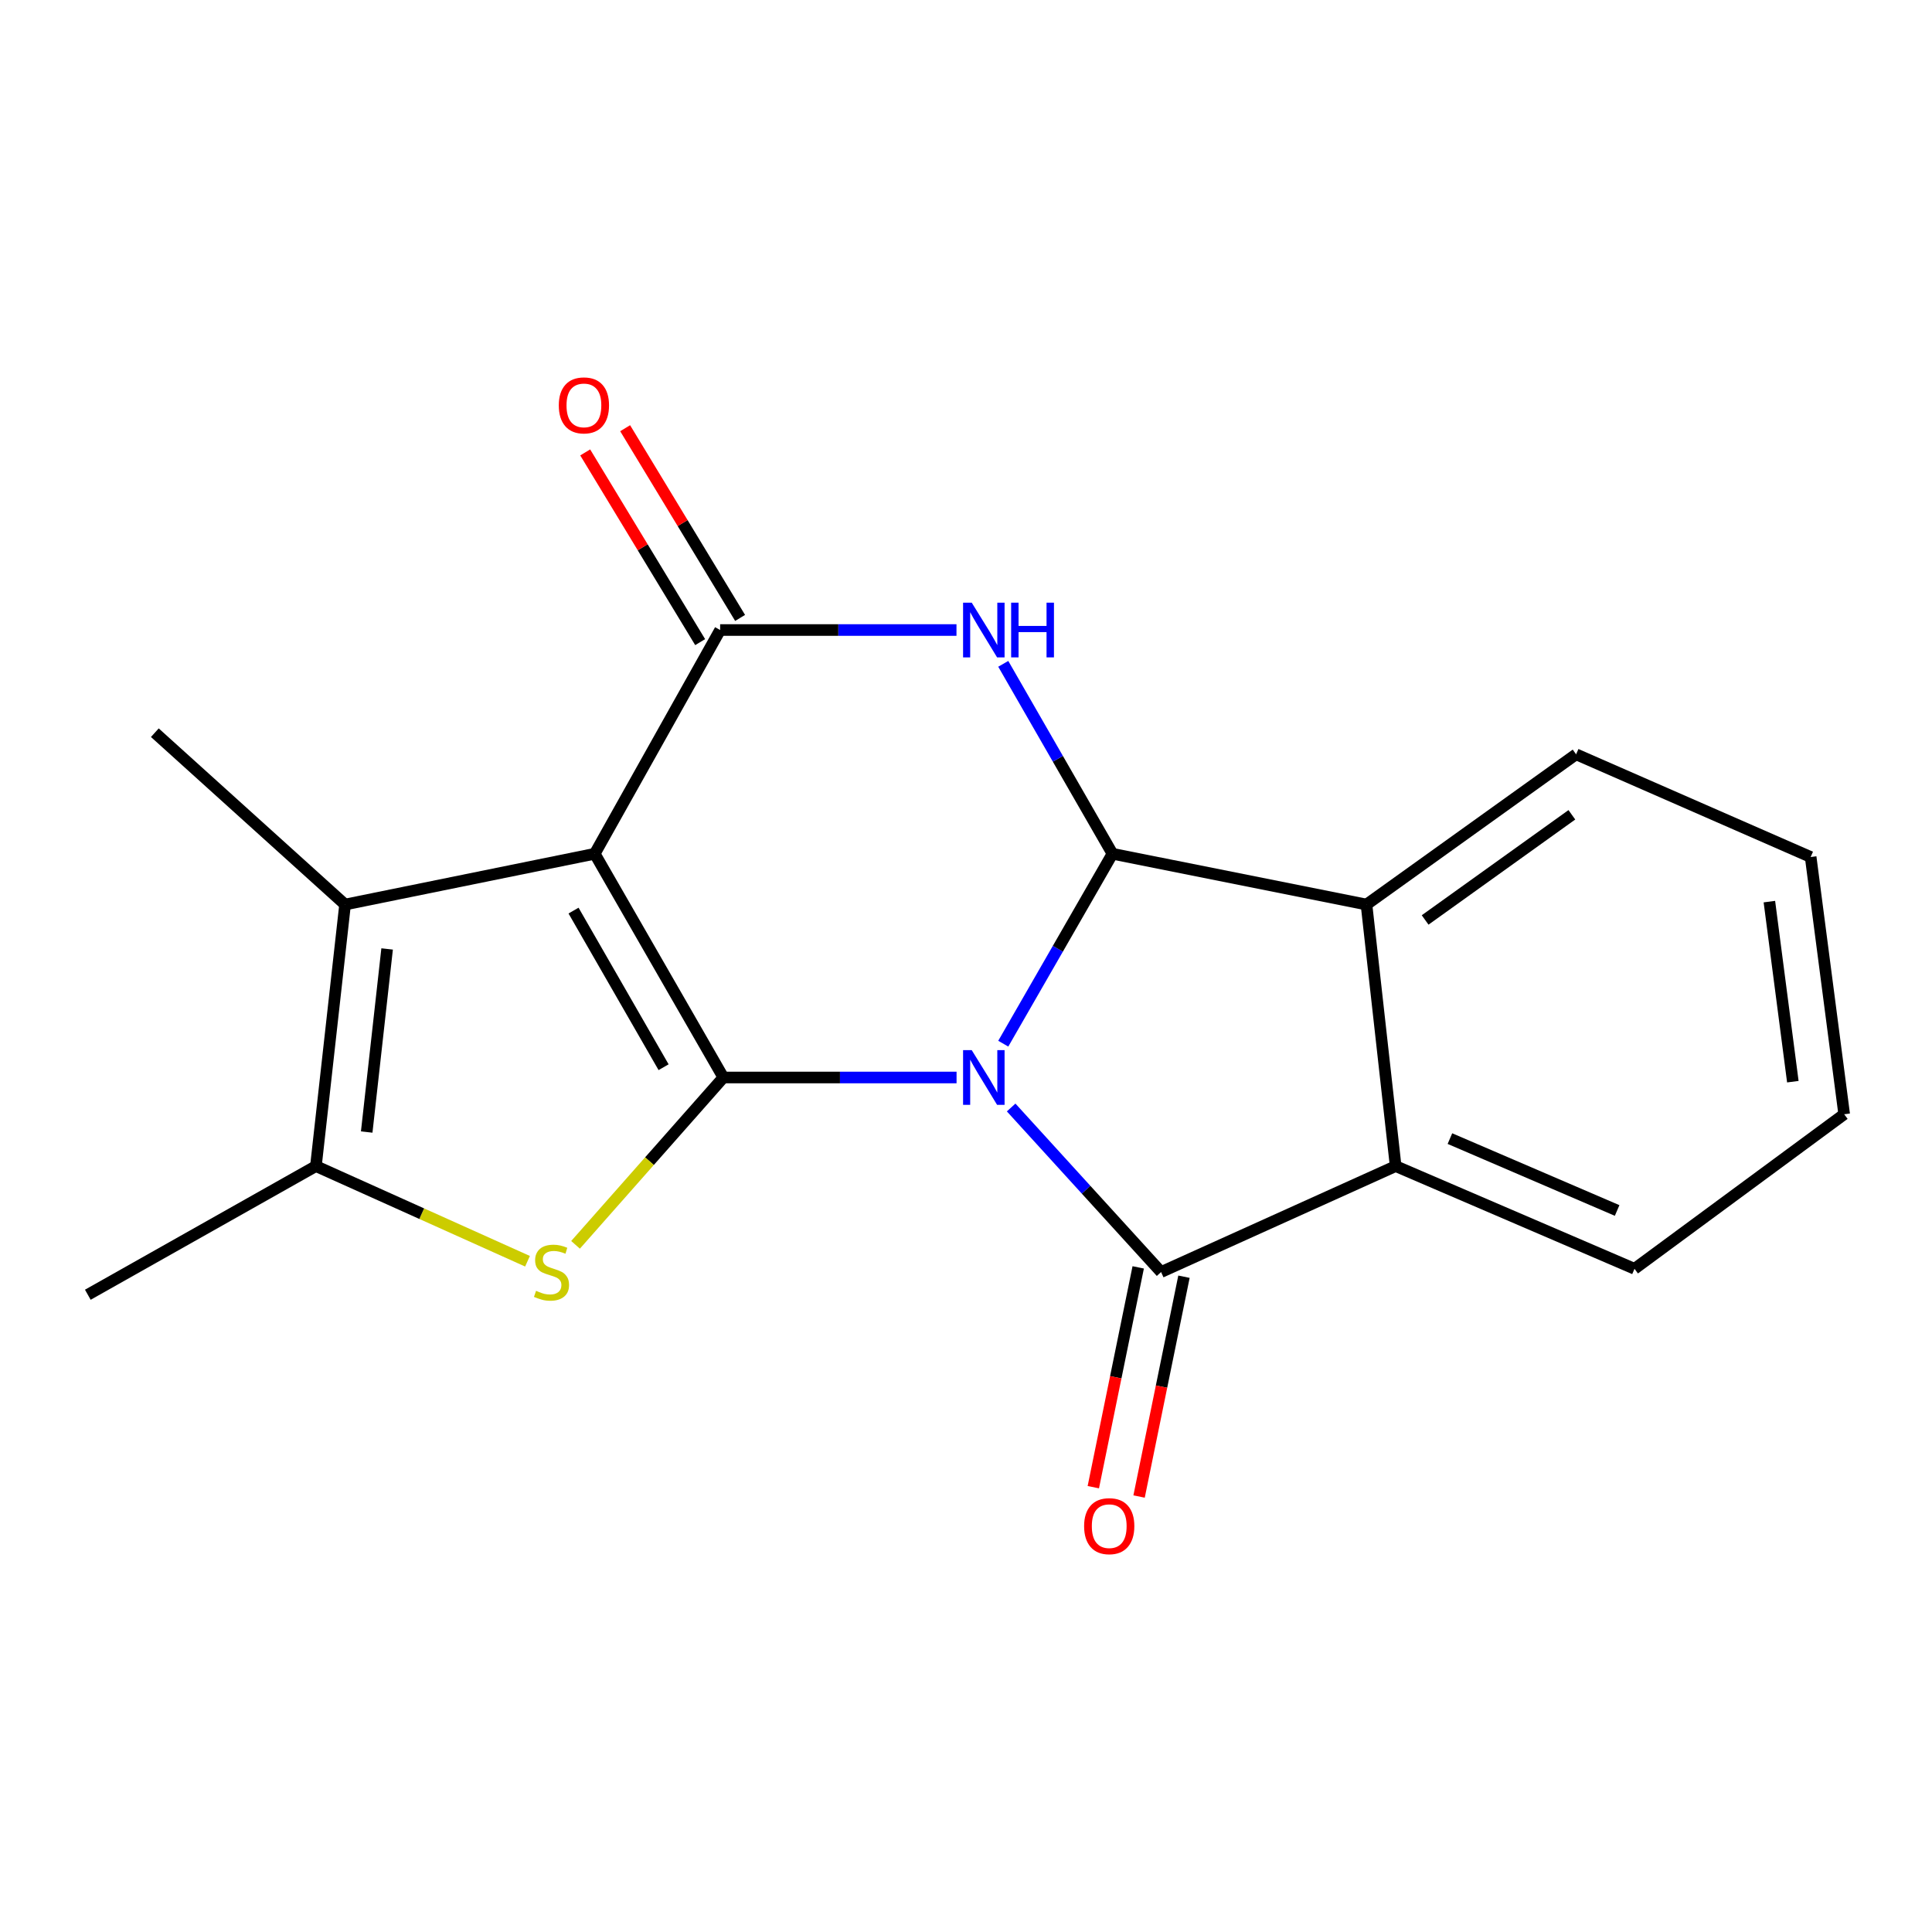 <?xml version='1.0' encoding='iso-8859-1'?>
<svg version='1.1' baseProfile='full'
              xmlns='http://www.w3.org/2000/svg'
                      xmlns:rdkit='http://www.rdkit.org/xml'
                      xmlns:xlink='http://www.w3.org/1999/xlink'
                  xml:space='preserve'
width='1000px' height='1000px' viewBox='0 0 1000 1000'>
<!-- END OF HEADER -->
<rect style='opacity:1.0;fill:#FFFFFF;stroke:none' width='1000' height='1000' x='0' y='0'> </rect>
<path class='bond-0' d='M 495.116,557.709 L 434.767,557.709' style='fill:none;fill-rule:evenodd;stroke:#0000FF;stroke-width:6px;stroke-linecap:butt;stroke-linejoin:miter;stroke-opacity:1' />
<path class='bond-0' d='M 434.767,557.709 L 374.418,557.709' style='fill:none;fill-rule:evenodd;stroke:#000000;stroke-width:6px;stroke-linecap:butt;stroke-linejoin:miter;stroke-opacity:1' />
<path class='bond-2' d='M 519.288,540.21 L 547.55,491.057' style='fill:none;fill-rule:evenodd;stroke:#0000FF;stroke-width:6px;stroke-linecap:butt;stroke-linejoin:miter;stroke-opacity:1' />
<path class='bond-2' d='M 547.55,491.057 L 575.811,441.904' style='fill:none;fill-rule:evenodd;stroke:#000000;stroke-width:6px;stroke-linecap:butt;stroke-linejoin:miter;stroke-opacity:1' />
<path class='bond-3' d='M 523.372,573.234 L 562.175,615.82' style='fill:none;fill-rule:evenodd;stroke:#0000FF;stroke-width:6px;stroke-linecap:butt;stroke-linejoin:miter;stroke-opacity:1' />
<path class='bond-3' d='M 562.175,615.82 L 600.979,658.406' style='fill:none;fill-rule:evenodd;stroke:#000000;stroke-width:6px;stroke-linecap:butt;stroke-linejoin:miter;stroke-opacity:1' />
<path class='bond-1' d='M 374.418,557.709 L 307.833,441.904' style='fill:none;fill-rule:evenodd;stroke:#000000;stroke-width:6px;stroke-linecap:butt;stroke-linejoin:miter;stroke-opacity:1' />
<path class='bond-1' d='M 343.474,552.388 L 296.864,471.324' style='fill:none;fill-rule:evenodd;stroke:#000000;stroke-width:6px;stroke-linecap:butt;stroke-linejoin:miter;stroke-opacity:1' />
<path class='bond-6' d='M 374.418,557.709 L 336.158,601.018' style='fill:none;fill-rule:evenodd;stroke:#000000;stroke-width:6px;stroke-linecap:butt;stroke-linejoin:miter;stroke-opacity:1' />
<path class='bond-6' d='M 336.158,601.018 L 297.898,644.326' style='fill:none;fill-rule:evenodd;stroke:#CCCC00;stroke-width:6px;stroke-linecap:butt;stroke-linejoin:miter;stroke-opacity:1' />
<path class='bond-7' d='M 307.833,441.904 L 178.611,468.186' style='fill:none;fill-rule:evenodd;stroke:#000000;stroke-width:6px;stroke-linecap:butt;stroke-linejoin:miter;stroke-opacity:1' />
<path class='bond-20' d='M 307.833,441.904 L 372.739,326.099' style='fill:none;fill-rule:evenodd;stroke:#000000;stroke-width:6px;stroke-linecap:butt;stroke-linejoin:miter;stroke-opacity:1' />
<path class='bond-4' d='M 575.811,441.904 L 547.55,392.751' style='fill:none;fill-rule:evenodd;stroke:#000000;stroke-width:6px;stroke-linecap:butt;stroke-linejoin:miter;stroke-opacity:1' />
<path class='bond-4' d='M 547.55,392.751 L 519.288,343.598' style='fill:none;fill-rule:evenodd;stroke:#0000FF;stroke-width:6px;stroke-linecap:butt;stroke-linejoin:miter;stroke-opacity:1' />
<path class='bond-10' d='M 575.811,441.904 L 707.289,468.186' style='fill:none;fill-rule:evenodd;stroke:#000000;stroke-width:6px;stroke-linecap:butt;stroke-linejoin:miter;stroke-opacity:1' />
<path class='bond-9' d='M 600.979,658.406 L 722.384,603.572' style='fill:none;fill-rule:evenodd;stroke:#000000;stroke-width:6px;stroke-linecap:butt;stroke-linejoin:miter;stroke-opacity:1' />
<path class='bond-11' d='M 589.136,655.988 L 577.518,712.876' style='fill:none;fill-rule:evenodd;stroke:#000000;stroke-width:6px;stroke-linecap:butt;stroke-linejoin:miter;stroke-opacity:1' />
<path class='bond-11' d='M 577.518,712.876 L 565.9,769.764' style='fill:none;fill-rule:evenodd;stroke:#FF0000;stroke-width:6px;stroke-linecap:butt;stroke-linejoin:miter;stroke-opacity:1' />
<path class='bond-11' d='M 612.821,660.825 L 601.203,717.713' style='fill:none;fill-rule:evenodd;stroke:#000000;stroke-width:6px;stroke-linecap:butt;stroke-linejoin:miter;stroke-opacity:1' />
<path class='bond-11' d='M 601.203,717.713 L 589.585,774.602' style='fill:none;fill-rule:evenodd;stroke:#FF0000;stroke-width:6px;stroke-linecap:butt;stroke-linejoin:miter;stroke-opacity:1' />
<path class='bond-5' d='M 495.074,326.099 L 433.907,326.099' style='fill:none;fill-rule:evenodd;stroke:#0000FF;stroke-width:6px;stroke-linecap:butt;stroke-linejoin:miter;stroke-opacity:1' />
<path class='bond-5' d='M 433.907,326.099 L 372.739,326.099' style='fill:none;fill-rule:evenodd;stroke:#000000;stroke-width:6px;stroke-linecap:butt;stroke-linejoin:miter;stroke-opacity:1' />
<path class='bond-12' d='M 383.076,319.835 L 353.325,270.738' style='fill:none;fill-rule:evenodd;stroke:#000000;stroke-width:6px;stroke-linecap:butt;stroke-linejoin:miter;stroke-opacity:1' />
<path class='bond-12' d='M 353.325,270.738 L 323.575,221.64' style='fill:none;fill-rule:evenodd;stroke:#FF0000;stroke-width:6px;stroke-linecap:butt;stroke-linejoin:miter;stroke-opacity:1' />
<path class='bond-12' d='M 362.402,332.363 L 332.651,283.265' style='fill:none;fill-rule:evenodd;stroke:#000000;stroke-width:6px;stroke-linecap:butt;stroke-linejoin:miter;stroke-opacity:1' />
<path class='bond-12' d='M 332.651,283.265 L 302.9,234.168' style='fill:none;fill-rule:evenodd;stroke:#FF0000;stroke-width:6px;stroke-linecap:butt;stroke-linejoin:miter;stroke-opacity:1' />
<path class='bond-8' d='M 273.036,652.82 L 218.276,628.196' style='fill:none;fill-rule:evenodd;stroke:#CCCC00;stroke-width:6px;stroke-linecap:butt;stroke-linejoin:miter;stroke-opacity:1' />
<path class='bond-8' d='M 218.276,628.196 L 163.516,603.572' style='fill:none;fill-rule:evenodd;stroke:#000000;stroke-width:6px;stroke-linecap:butt;stroke-linejoin:miter;stroke-opacity:1' />
<path class='bond-13' d='M 178.611,468.186 L 80.144,379.241' style='fill:none;fill-rule:evenodd;stroke:#000000;stroke-width:6px;stroke-linecap:butt;stroke-linejoin:miter;stroke-opacity:1' />
<path class='bond-21' d='M 178.611,468.186 L 163.516,603.572' style='fill:none;fill-rule:evenodd;stroke:#000000;stroke-width:6px;stroke-linecap:butt;stroke-linejoin:miter;stroke-opacity:1' />
<path class='bond-21' d='M 200.372,491.173 L 189.805,585.943' style='fill:none;fill-rule:evenodd;stroke:#000000;stroke-width:6px;stroke-linecap:butt;stroke-linejoin:miter;stroke-opacity:1' />
<path class='bond-14' d='M 163.516,603.572 L 45.455,670.157' style='fill:none;fill-rule:evenodd;stroke:#000000;stroke-width:6px;stroke-linecap:butt;stroke-linejoin:miter;stroke-opacity:1' />
<path class='bond-15' d='M 722.384,603.572 L 846.019,656.727' style='fill:none;fill-rule:evenodd;stroke:#000000;stroke-width:6px;stroke-linecap:butt;stroke-linejoin:miter;stroke-opacity:1' />
<path class='bond-15' d='M 750.478,589.337 L 837.022,626.546' style='fill:none;fill-rule:evenodd;stroke:#000000;stroke-width:6px;stroke-linecap:butt;stroke-linejoin:miter;stroke-opacity:1' />
<path class='bond-19' d='M 722.384,603.572 L 707.289,468.186' style='fill:none;fill-rule:evenodd;stroke:#000000;stroke-width:6px;stroke-linecap:butt;stroke-linejoin:miter;stroke-opacity:1' />
<path class='bond-16' d='M 707.289,468.186 L 815.789,390.428' style='fill:none;fill-rule:evenodd;stroke:#000000;stroke-width:6px;stroke-linecap:butt;stroke-linejoin:miter;stroke-opacity:1' />
<path class='bond-16' d='M 737.646,476.171 L 813.595,421.74' style='fill:none;fill-rule:evenodd;stroke:#000000;stroke-width:6px;stroke-linecap:butt;stroke-linejoin:miter;stroke-opacity:1' />
<path class='bond-18' d='M 846.019,656.727 L 954.545,576.726' style='fill:none;fill-rule:evenodd;stroke:#000000;stroke-width:6px;stroke-linecap:butt;stroke-linejoin:miter;stroke-opacity:1' />
<path class='bond-17' d='M 815.789,390.428 L 937.194,443.583' style='fill:none;fill-rule:evenodd;stroke:#000000;stroke-width:6px;stroke-linecap:butt;stroke-linejoin:miter;stroke-opacity:1' />
<path class='bond-22' d='M 937.194,443.583 L 954.545,576.726' style='fill:none;fill-rule:evenodd;stroke:#000000;stroke-width:6px;stroke-linecap:butt;stroke-linejoin:miter;stroke-opacity:1' />
<path class='bond-22' d='M 915.826,466.678 L 927.972,559.878' style='fill:none;fill-rule:evenodd;stroke:#000000;stroke-width:6px;stroke-linecap:butt;stroke-linejoin:miter;stroke-opacity:1' />
<path  class='atom-0' d='M 502.966 543.549
L 512.246 558.549
Q 513.166 560.029, 514.646 562.709
Q 516.126 565.389, 516.206 565.549
L 516.206 543.549
L 519.966 543.549
L 519.966 571.869
L 516.086 571.869
L 506.126 555.469
Q 504.966 553.549, 503.726 551.349
Q 502.526 549.149, 502.166 548.469
L 502.166 571.869
L 498.486 571.869
L 498.486 543.549
L 502.966 543.549
' fill='#0000FF'/>
<path  class='atom-5' d='M 502.966 311.939
L 512.246 326.939
Q 513.166 328.419, 514.646 331.099
Q 516.126 333.779, 516.206 333.939
L 516.206 311.939
L 519.966 311.939
L 519.966 340.259
L 516.086 340.259
L 506.126 323.859
Q 504.966 321.939, 503.726 319.739
Q 502.526 317.539, 502.166 316.859
L 502.166 340.259
L 498.486 340.259
L 498.486 311.939
L 502.966 311.939
' fill='#0000FF'/>
<path  class='atom-5' d='M 523.366 311.939
L 527.206 311.939
L 527.206 323.979
L 541.686 323.979
L 541.686 311.939
L 545.526 311.939
L 545.526 340.259
L 541.686 340.259
L 541.686 327.179
L 527.206 327.179
L 527.206 340.259
L 523.366 340.259
L 523.366 311.939
' fill='#0000FF'/>
<path  class='atom-7' d='M 277.459 668.126
Q 277.779 668.246, 279.099 668.806
Q 280.419 669.366, 281.859 669.726
Q 283.339 670.046, 284.779 670.046
Q 287.459 670.046, 289.019 668.766
Q 290.579 667.446, 290.579 665.166
Q 290.579 663.606, 289.779 662.646
Q 289.019 661.686, 287.819 661.166
Q 286.619 660.646, 284.619 660.046
Q 282.099 659.286, 280.579 658.566
Q 279.099 657.846, 278.019 656.326
Q 276.979 654.806, 276.979 652.246
Q 276.979 648.686, 279.379 646.486
Q 281.819 644.286, 286.619 644.286
Q 289.899 644.286, 293.619 645.846
L 292.699 648.926
Q 289.299 647.526, 286.739 647.526
Q 283.979 647.526, 282.459 648.686
Q 280.939 649.806, 280.979 651.766
Q 280.979 653.286, 281.739 654.206
Q 282.539 655.126, 283.659 655.646
Q 284.819 656.166, 286.739 656.766
Q 289.299 657.566, 290.819 658.366
Q 292.339 659.166, 293.419 660.806
Q 294.539 662.406, 294.539 665.166
Q 294.539 669.086, 291.899 671.206
Q 289.299 673.286, 284.939 673.286
Q 282.419 673.286, 280.499 672.726
Q 278.619 672.206, 276.379 671.286
L 277.459 668.126
' fill='#CCCC00'/>
<path  class='atom-12' d='M 561.133 789.937
Q 561.133 783.137, 564.493 779.337
Q 567.853 775.537, 574.133 775.537
Q 580.413 775.537, 583.773 779.337
Q 587.133 783.137, 587.133 789.937
Q 587.133 796.817, 583.733 800.737
Q 580.333 804.617, 574.133 804.617
Q 567.893 804.617, 564.493 800.737
Q 561.133 796.857, 561.133 789.937
M 574.133 801.417
Q 578.453 801.417, 580.773 798.537
Q 583.133 795.617, 583.133 789.937
Q 583.133 784.377, 580.773 781.577
Q 578.453 778.737, 574.133 778.737
Q 569.813 778.737, 567.453 781.537
Q 565.133 784.337, 565.133 789.937
Q 565.133 795.657, 567.453 798.537
Q 569.813 801.417, 574.133 801.417
' fill='#FF0000'/>
<path  class='atom-13' d='M 289.233 209.823
Q 289.233 203.023, 292.593 199.223
Q 295.953 195.423, 302.233 195.423
Q 308.513 195.423, 311.873 199.223
Q 315.233 203.023, 315.233 209.823
Q 315.233 216.703, 311.833 220.623
Q 308.433 224.503, 302.233 224.503
Q 295.993 224.503, 292.593 220.623
Q 289.233 216.743, 289.233 209.823
M 302.233 221.303
Q 306.553 221.303, 308.873 218.423
Q 311.233 215.503, 311.233 209.823
Q 311.233 204.263, 308.873 201.463
Q 306.553 198.623, 302.233 198.623
Q 297.913 198.623, 295.553 201.423
Q 293.233 204.223, 293.233 209.823
Q 293.233 215.543, 295.553 218.423
Q 297.913 221.303, 302.233 221.303
' fill='#FF0000'/>
</svg>
